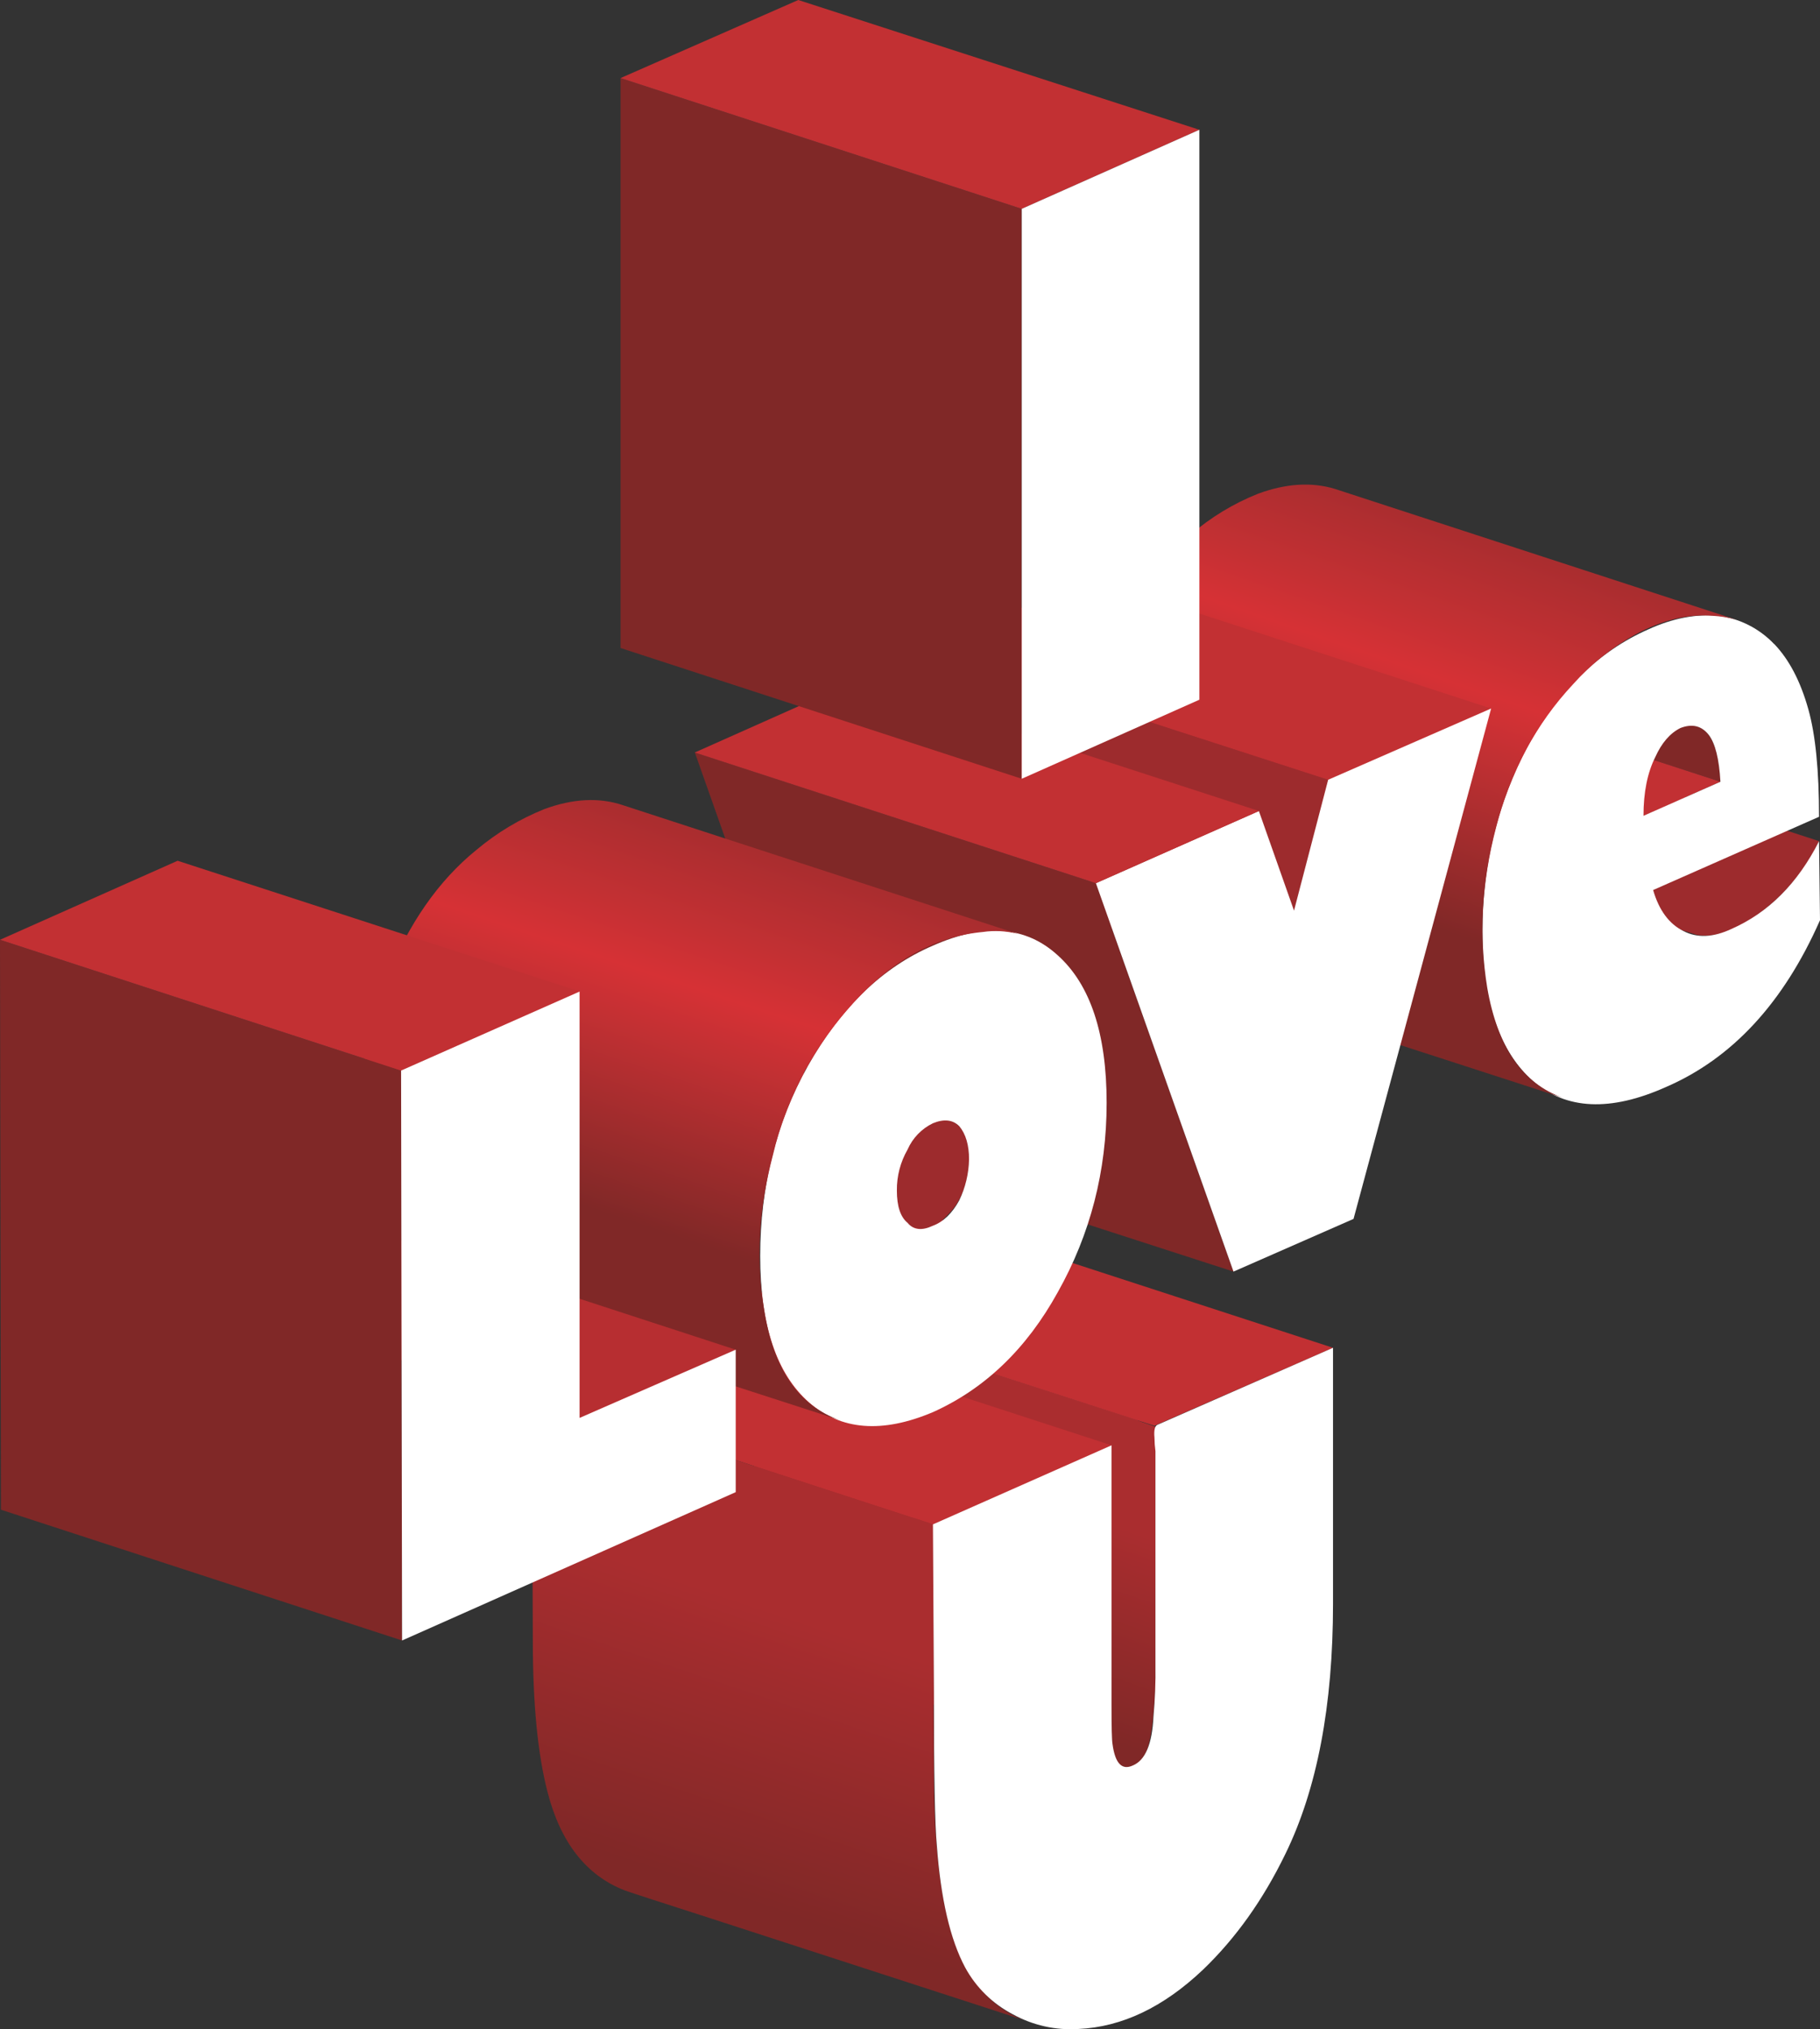 <?xml version="1.0" encoding="iso-8859-1"?>
<!-- Generator: Adobe Illustrator 20.1.0, SVG Export Plug-In . SVG Version: 6.00 Build 0)  -->
<svg version="1.0" id="Layer_1" xmlns="http://www.w3.org/2000/svg" xmlns:xlink="http://www.w3.org/1999/xlink" x="0px" y="0px"
	 viewBox="0 0 853.45 951.48" enable-background="new 0 0 853.45 951.48" xml:space="preserve">
<rect x="0" y="0" width="853.45" height="951.48" fill="#333333" stroke="none"/>
<title>love_0002</title>
<linearGradient id="SVGID_1_" gradientUnits="userSpaceOnUse" x1="678.265" y1="956.985" x2="672.865" y2="972.535" gradientTransform="matrix(9.15 0 0 9.15 -5737.7 -8108.05)">
	<stop  offset="0.3" style="stop-color:#AA2D2F"/>
	<stop  offset="0.94" style="stop-color:#802827"/>
</linearGradient>
<path fill="url(#SVGID_1_)" d="M537.7,821c1.833-4.273,3.207-14.187,4.12-29.74V669c-5.493-1.833-8.39-2.9-8.69-3.2l-179.85-58.09
	L353.74,723c-0.613,16.78-1.223,26.847-1.83,30.2c-2.667,11.067-7.09,15.643-13.27,13.73l187.62,61.32
	C531.14,829.49,534.953,827.073,537.7,821z"/>
<path fill="#C23033" d="M541.36,668.57L625.1,632l-181.22-59c-4.273-1.833-7.02-2.443-8.24-1.83l-82.37,36.61L541.36,668.57z"/>
<path fill="#C23033" d="M249.4,653.47l188.08,61.32l83.74-37.07L340,618.69c-3.967-1.833-6.56-2.443-7.78-1.83L249.4,653.47z"/>
<linearGradient id="SVGID_2_" gradientUnits="userSpaceOnUse" x1="670.548" y1="962.731" x2="663.343" y2="984.365" gradientTransform="matrix(9.15 0 0 9.15 -5737.7 -8108.05)">
	<stop  offset="0.3" style="stop-color:#AA2D2F"/>
	<stop  offset="0.94" style="stop-color:#802827"/>
</linearGradient>
<path fill="url(#SVGID_2_)" d="M249.86,769.25c0,29.593,2.287,53.237,6.86,70.93c6.1,23.793,18.15,39.2,36.15,46.22
	c1.527,0.613,14.643,4.883,39.35,12.81l147.81,48c-17.46-6.987-29.207-22.24-35.24-45.76c-4.573-17.693-6.86-41.337-6.86-70.93
	l-0.46-115.78c-6.1-2.133-9.457-3.2-10.07-3.2l-178-58.12L249.86,769.25z"/>
<path fill="#FFFFFF" d="M542.73,668.12c-1.22,0.613-1.677,2.597-1.37,5.95c0.022,2.144,0.176,4.285,0.46,6.41v100.21
	c0.121,8.094-0.186,16.189-0.92,24.25c-0.613,12.813-3.817,20.44-9.61,22.88c-5.187,2.44-8.39-0.917-9.61-10.07
	c-0.307-1.833-0.46-7.933-0.46-18.3V677.73l-83.74,37.07l0.46,78.71c0,38.44,0.457,62.39,1.37,71.85
	c1.833,25.02,6.257,44.087,13.27,57.2c5.109,9.407,12.918,17.07,22.42,22c9.357,5.162,19.995,7.542,30.66,6.86
	c20.44-0.913,39.963-10.217,58.57-27.91c15.253-14.667,28.067-32.667,38.44-54c14.947-30.507,22.42-69.71,22.42-117.61V632
	L542.73,668.12z"/>
<path fill="#9D2B2D" d="M664.91,333.14c-6.407,12.813-14.643,23.187-24.71,31.12c-13.6,10.993-25.193,15.113-34.78,12.36
	l177.1,57.66c3.053,0.913,7.477,2.287,13.27,4.12c9.153,1.527,19.68-2.44,31.58-11.9c9.554-7.497,17.49-16.852,23.33-27.5l2.29-4.58
	L664.91,333.14z"/>
<path fill="#802827" d="M607.71,279.14c3.967,1.527,6.863,5.493,8.69,11.9l2.29,14.64l188.08,60.86v-1.37
	c-0.913-14.34-4.58-22.577-11-24.71L607.71,279.14z"/>
<path fill="#C23033" d="M770.62,382.57l36.15-16l-188.53-61.34l-35.69,16L770.62,382.57z"/>
<path fill="#FFFFFF" d="M831.94,302c-6.922-7.273-16.126-11.956-26.08-13.27c-10.667-0.913-21.65,1.223-32.95,6.41
	c-22.88,10.067-41.643,28.22-56.29,54.46c-14.34,26.847-21.51,55.98-21.51,87.4c0,32.667,7.933,56,23.8,70
	c15.56,13.42,36.307,14.337,62.24,2.75c31.12-13.427,55.22-39.51,72.3-78.25L853,394.46c-10.067,19.833-23.797,33.563-41.19,41.19
	c-8.54,3.967-16.013,4.273-22.42,0.92c-6.713-3.333-11.443-9.74-14.19-19.22L853,383c0-21.66-1.667-38.44-5-50.34
	c-3.66-13.12-8.993-23.34-16-30.66 M770.68,382.54c0-10.98,1.83-20.133,5.49-27.46c3.013-6.72,6.957-11.287,11.83-13.7
	c5.493-2.133,9.917-1.067,13.27,3.2c3.053,3.967,4.883,11.3,5.49,22L770.68,382.54z"/>
<linearGradient id="SVGID_3_" gradientUnits="userSpaceOnUse" x1="701.855" y1="913.284" x2="693.435" y2="937.765" gradientTransform="matrix(9.15 0 0 9.15 -5737.7 -8108.05)">
	<stop  offset="0" style="stop-color:#AA2D2F"/>
	<stop  offset="0.17" style="stop-color:#C23033"/>
	<stop  offset="0.29" style="stop-color:#D63135"/>
	<stop  offset="0.4" style="stop-color:#C23033"/>
	<stop  offset="0.76" style="stop-color:#802827"/>
</linearGradient>
<path fill="url(#SVGID_3_)" d="M626,229.26c-10.98-3.333-23.03-2.57-36.15,2.29c-11.526,4.598-22.2,11.095-31.58,19.22
	c-18.293,16.153-32.017,37.51-41.17,64.07c-8.257,23.948-11.527,49.331-9.61,74.59c2.44,29.287,11.743,49.27,27.91,59.95
	c3.66,2.44,9.76,4.88,18.3,7.32l179.4,58.12c-18.993-6.547-30.893-23.783-35.7-51.71c-3.967-24.407-2.593-49.407,4.12-75
	c6.713-26.24,18.763-48.663,36.15-67.27c8.379-9.404,18.297-17.314,29.33-23.39c12.507-6.713,24.557-9.61,36.15-8.69
	c3.723,0.198,7.413,0.812,11,1.83L626,229.26z"/>
<path fill="#C23033" d="M622.81,365.63l76.42-33.41L510.7,270.91l-76,33.86L622.81,365.63z"/>
<path fill="#9D2B2D" d="M606.8,427l16-61.32l-188.07-60.91l-16,60.86L606.8,427z"/>
<path fill="#802827" d="M578.42,596.27L513.9,414.14l-188.08-61.32l64.52,182.59L578.42,596.27z"/>
<path fill="#FFFFFF" d="M699.23,332.23l-76.42,33.41L606.8,427l-16.47-46.68l-76.43,33.82l64.52,182.13l56.29-24.71L699.23,332.23z"
	/>
<path fill="#C23033" d="M513.9,414.14l76.42-33.86L401.79,319l-76,33.86L513.9,414.14z"/>
<path fill="#9D2B2D" d="M428.78,575.68c5.187,1.833,10.373-0.15,15.56-5.95c6.1-5.8,9.457-14.19,10.07-25.17
	c0-10.667-2.897-16.92-8.69-18.76l-187.63-61.32c4.593,1.753,7.187,6.177,7.78,13.27c0.583,5.527,0.118,11.115-1.37,16.47
	c-1.729,5.621-4.698,10.781-8.69,15.1c-4.88,5.187-9.913,7.017-15.1,5.49L428.78,575.68z"/>
<path fill="#FFFFFF" d="M496.05,448c-14.947-13.727-34.47-15.253-58.57-4.58c-23.493,10.067-43.017,28.83-58.57,56.29
	c-14.953,26.86-22.43,56.607-22.43,89.24c0,32.34,7.627,55.22,22.88,68.64c14.947,13.12,34.32,14.647,58.12,4.58
	c24.407-10.98,43.93-29.743,58.57-56.29c15.253-27.153,22.88-56.747,22.88-88.78C518.93,484.76,511.303,461.727,496.05,448
	 M449.83,528.08c3.053,3.66,4.58,8.847,4.58,15.56c-0.131,6.661-1.693,13.216-4.58,19.22c-3.333,6.1-7.453,10.067-12.36,11.9
	c-5.187,2.44-9.153,1.983-11.9-1.37c-3.333-2.747-5-7.78-5-15.1c-0.083-6.739,1.644-13.376,5-19.22
	c2.366-5.407,6.586-9.791,11.9-12.36c5.193-2.133,9.313-1.673,12.36,1.38V528.08z"/>
<linearGradient id="SVGID_4_" gradientUnits="userSpaceOnUse" x1="664.934" y1="929.443" x2="656.614" y2="954.493" gradientTransform="matrix(9.15 0 0 9.15 -5737.7 -8108.05)">
	<stop  offset="0" style="stop-color:#AA2D2F"/>
	<stop  offset="0.17" style="stop-color:#C23033"/>
	<stop  offset="0.29" style="stop-color:#D63135"/>
	<stop  offset="0.4" style="stop-color:#C23033"/>
	<stop  offset="0.76" style="stop-color:#802827"/>
</linearGradient>
<path fill="url(#SVGID_4_)" d="M255.35,379.36c-11.622,4.662-22.425,11.151-32,19.22c-17.693,14.34-31.727,34.477-42.1,60.41
	c-9.489,23.68-13.855,49.101-12.81,74.59c0.613,28.98,8.24,49.877,22.88,62.69c5.187,4.573,12.357,8.387,21.51,11.44
	c7.8,2.854,15.744,5.298,23.8,7.32l157,50.8c-19.06-6.667-30.807-23.75-35.24-51.25c-3.967-23.493-2.593-47.9,4.12-73.22
	c5.864-24.857,17.637-47.933,34.32-67.27c19.22-22.573,40.577-34.93,64.07-37.07c5.496-0.812,11.099-0.499,16.47,0.92L292,377.53
	C280.987,373.843,268.77,374.453,255.35,379.36z"/>
<path fill="#B72E31" d="M271.82,664.91l73.22-32L157,571.56l-73.26,32.49L271.82,664.91z"/>
<path fill="#802827" d="M0,440.68l0.46,267.25l188.08,61.32L188.08,502L0,440.68z"/>
<path fill="#C23033" d="M188.08,502l83.74-37.07L83.29,403.62L0,440.68L188.08,502z"/>
<path fill="#FFFFFF" d="M271.82,464.94L188.08,502l0.46,267.25L345,699.69v-66.81l-73.22,32v-200L271.82,464.94z"/>
<path fill="#802827" d="M479.12,365.18V97.93L291,36.61v267.25L479.12,365.18z"/>
<path fill="#C23033" d="M374.33,0L291,36.61l188.12,61.32l83.29-37.07L374.33,0z"/>
<path fill="#FFFFFF" d="M562.41,328.11V60.86l-83.29,37.07v267.25L562.41,328.11z"/>
</svg>

